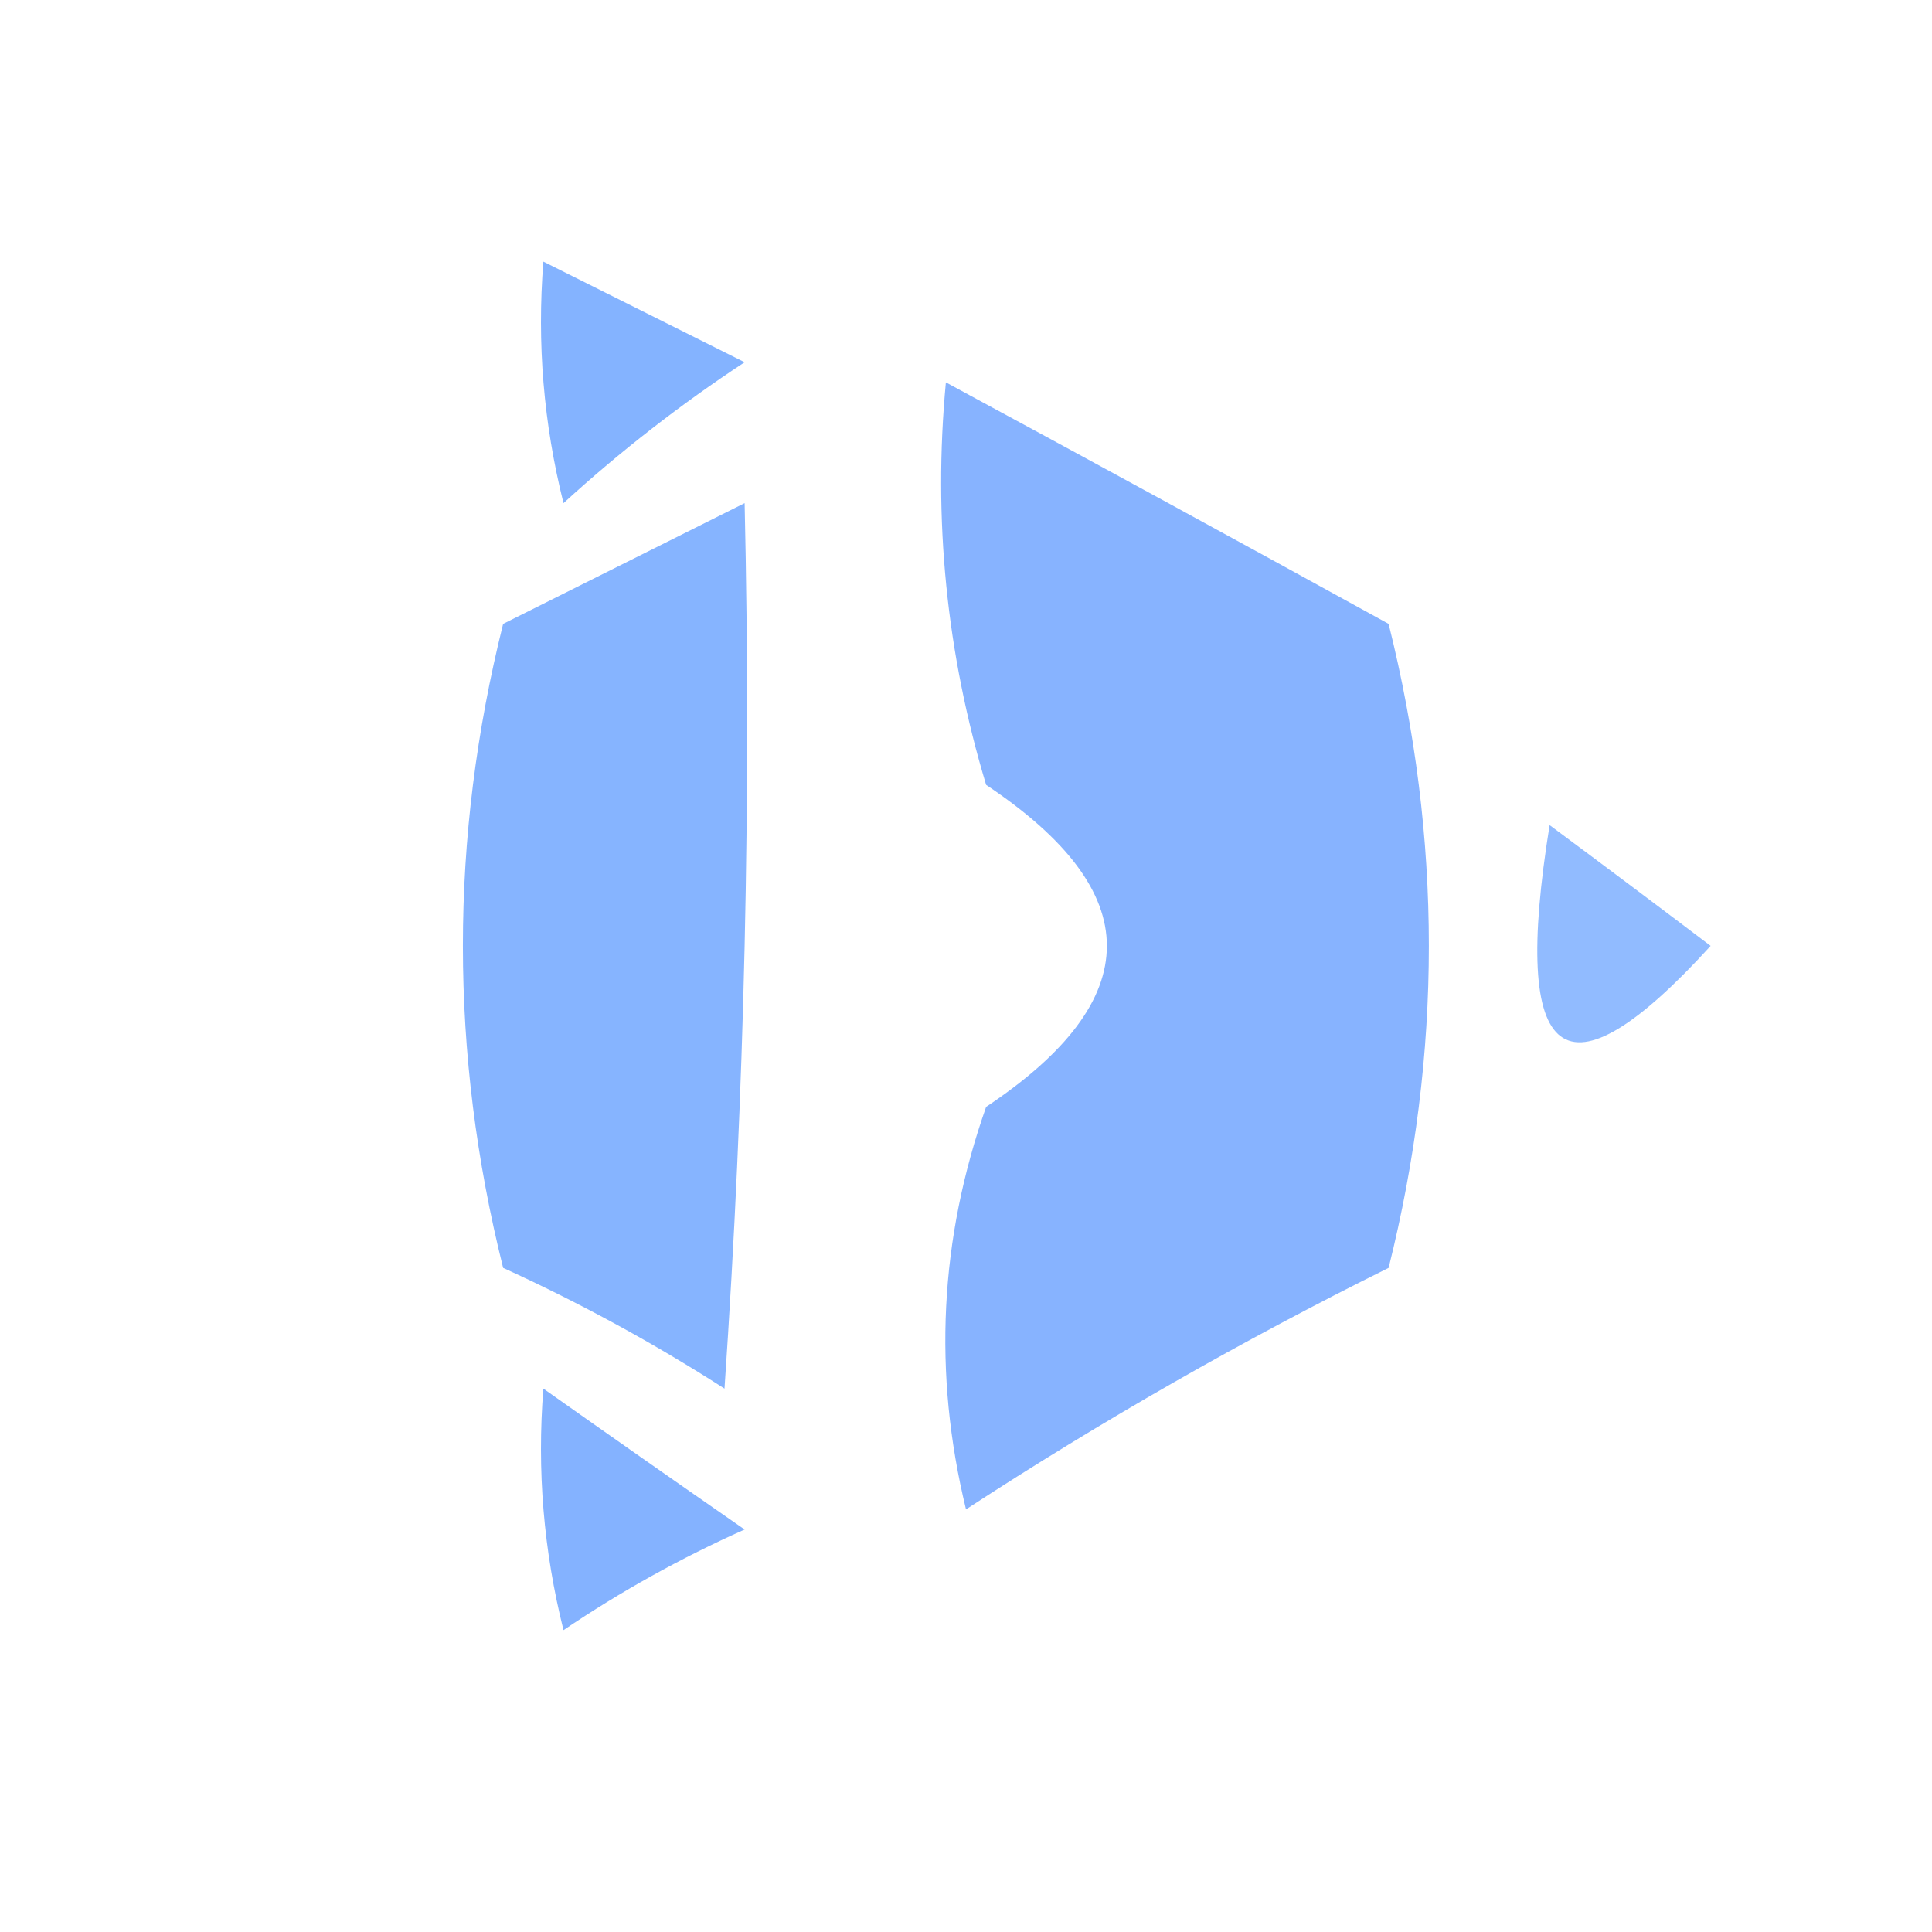 <?xml version="1.0" encoding="UTF-8"?>
<!DOCTYPE svg PUBLIC "-//W3C//DTD SVG 1.1//EN" "http://www.w3.org/Graphics/SVG/1.1/DTD/svg11.dtd">
<svg xmlns="http://www.w3.org/2000/svg" version="1.1" width="48px" height="48px" style="shape-rendering:geometricPrecision; text-rendering:geometricPrecision; image-rendering:optimizeQuality; fill-rule:evenodd; clip-rule:evenodd" xmlns:xlink="http://www.w3.org/1999/xlink">
<g><path style="opacity:0.999" fill="#84b3ff" d="M 13.5,6.5 C 15.14,7.32 16.807,8.153 18.5,9C 16.91,10.046 15.409,11.213 14,12.5C 13.505,10.527 13.338,8.527 13.5,6.5 Z"/></g>
<g><path style="opacity:0.984" fill="#85b2ff" d="M 23.5,9.5 C 27.15,11.472 30.816,13.472 34.5,15.5C 35.833,20.833 35.833,26.167 34.5,31.5C 30.871,33.3 27.371,35.3 24,37.5C 23.176,34.118 23.343,30.784 24.5,27.5C 28.5,24.833 28.5,22.167 24.5,19.5C 23.513,16.232 23.18,12.898 23.5,9.5 Z"/></g>
<g><path style="opacity:0.004" fill="#0000ff" d="M 18.5,11.5 C 19.833,12.167 19.833,12.167 18.5,11.5 Z"/></g>
<g><path style="opacity:0.987" fill="#85b3ff" d="M 18.5,12.5 C 18.666,19.841 18.5,27.174 18,34.5C 16.247,33.373 14.413,32.373 12.5,31.5C 11.167,26.167 11.167,20.833 12.5,15.5C 14.527,14.487 16.527,13.487 18.5,12.5 Z"/></g>
<g><path style="opacity:0.902" fill="#85b3ff" d="M 38.5,20.5 C 39.815,21.476 41.148,22.476 42.5,23.5C 38.864,27.494 37.53,26.494 38.5,20.5 Z"/></g>
<g><path style="opacity:0.999" fill="#84b2ff" d="M 13.5,34.5 C 15.138,35.657 16.804,36.824 18.5,38C 16.919,38.706 15.419,39.54 14,40.5C 13.505,38.527 13.338,36.527 13.5,34.5 Z"/></g>
</svg>
